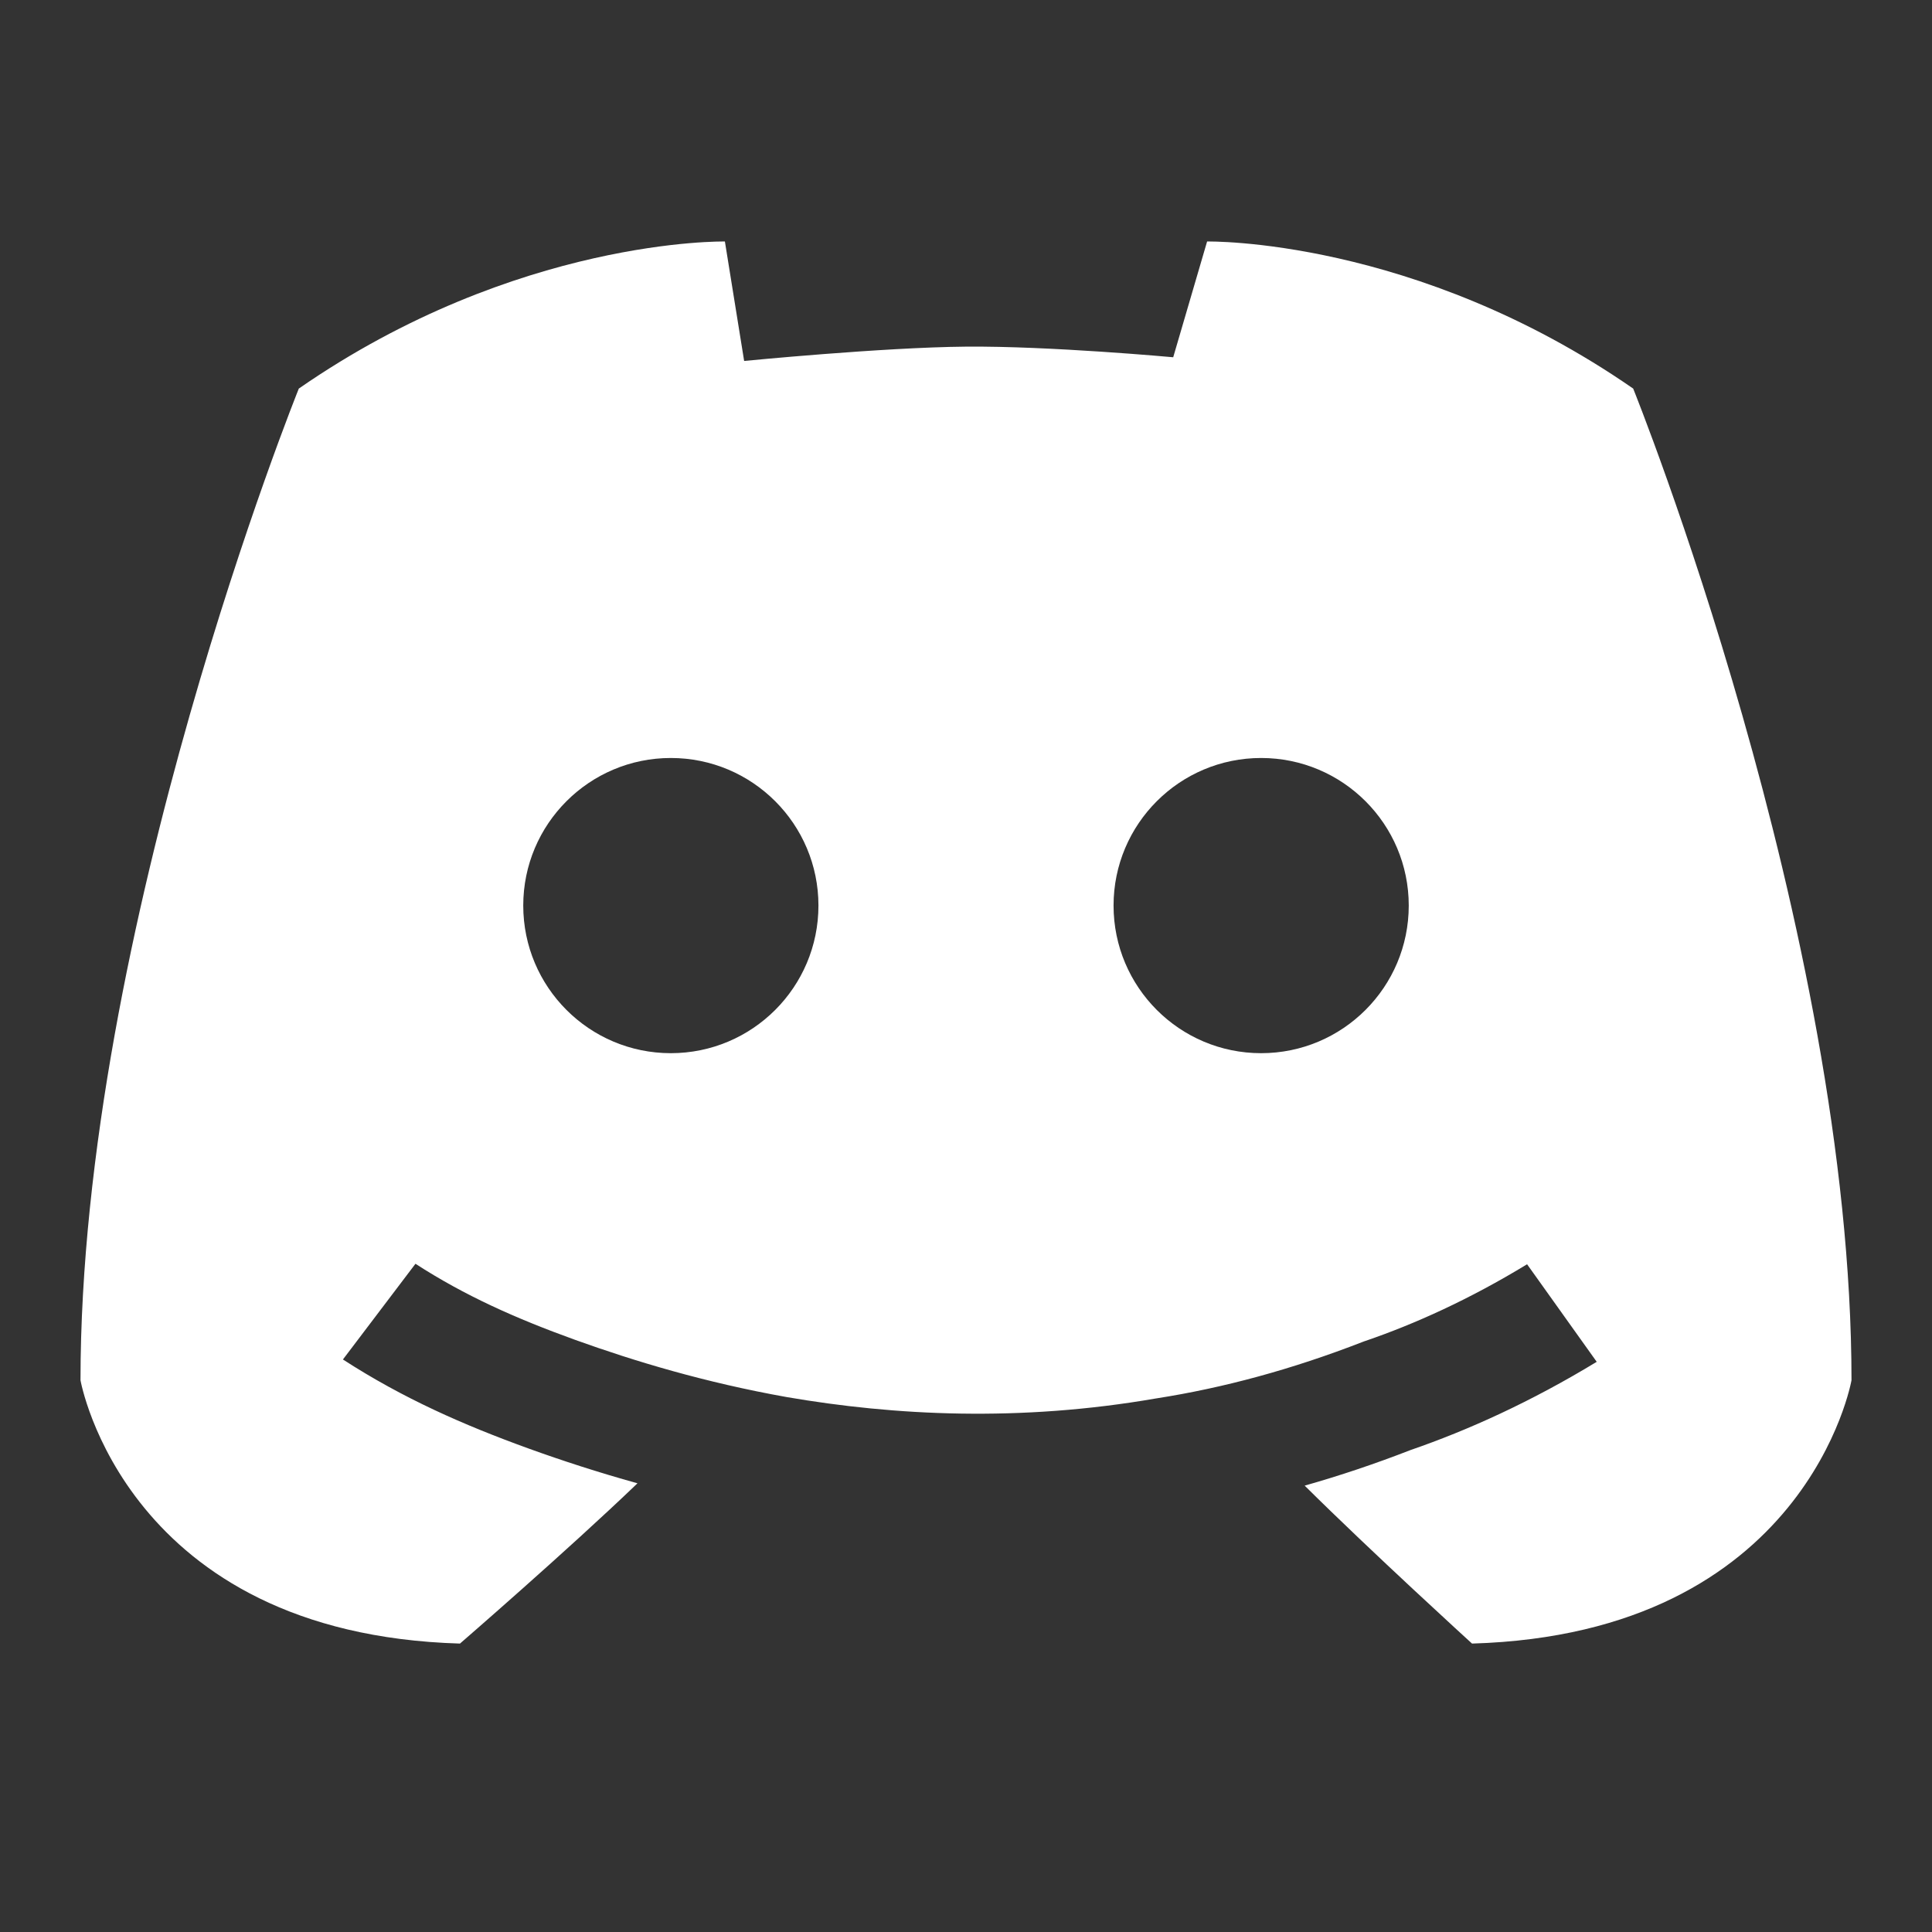 <svg width="24" height="24" viewBox="0 0 24 24" fill="none" xmlns="http://www.w3.org/2000/svg">
<rect x="0" y="0" width="24" height="24" fill="#333333" stroke="none"/>
<path fill-rule="evenodd" clip-rule="evenodd" d="M6.572 17.996C6.979 18.143 7.429 18.29 7.919 18.426C7.055 19.256 5.714 20.417 5.714 20.417C1.552 20.295 1 17.146 1 17.146C1 11.544 3.712 4.827 3.712 4.827C6.425 2.948 9.005 3 9.005 3L9.244 4.484C9.244 4.484 10.959 4.315 12 4.306C13.041 4.297 14.574 4.438 14.574 4.438L14.995 3C14.995 3 17.575 2.948 20.288 4.827C20.288 4.827 23 11.544 23 17.146C23 17.146 22.448 20.295 18.286 20.417C18.286 20.417 17.034 19.276 16.207 18.455C16.641 18.332 17.08 18.185 17.525 18.012C18.236 17.767 19.019 17.413 19.835 16.917L18.97 15.705C18.248 16.145 17.567 16.45 16.963 16.657L16.953 16.66L16.945 16.663L16.932 16.668C16.042 17.014 15.195 17.241 14.373 17.37L14.36 17.372C12.666 17.666 11.109 17.585 9.773 17.355C8.758 17.174 7.883 16.91 7.144 16.644C6.405 16.377 5.773 16.095 5.161 15.699L4.26 16.888C5.008 17.372 5.764 17.704 6.572 17.996ZM10.167 11.249C10.167 12.262 9.346 13.083 8.333 13.083C7.321 13.083 6.5 12.262 6.5 11.249C6.5 10.237 7.321 9.416 8.333 9.416C9.346 9.416 10.167 10.237 10.167 11.249ZM15.666 13.083C16.679 13.083 17.5 12.262 17.5 11.249C17.5 10.237 16.679 9.416 15.666 9.416C14.654 9.416 13.833 10.237 13.833 11.249C13.833 12.262 14.654 13.083 15.666 13.083Z" fill="white"/>
</svg>
